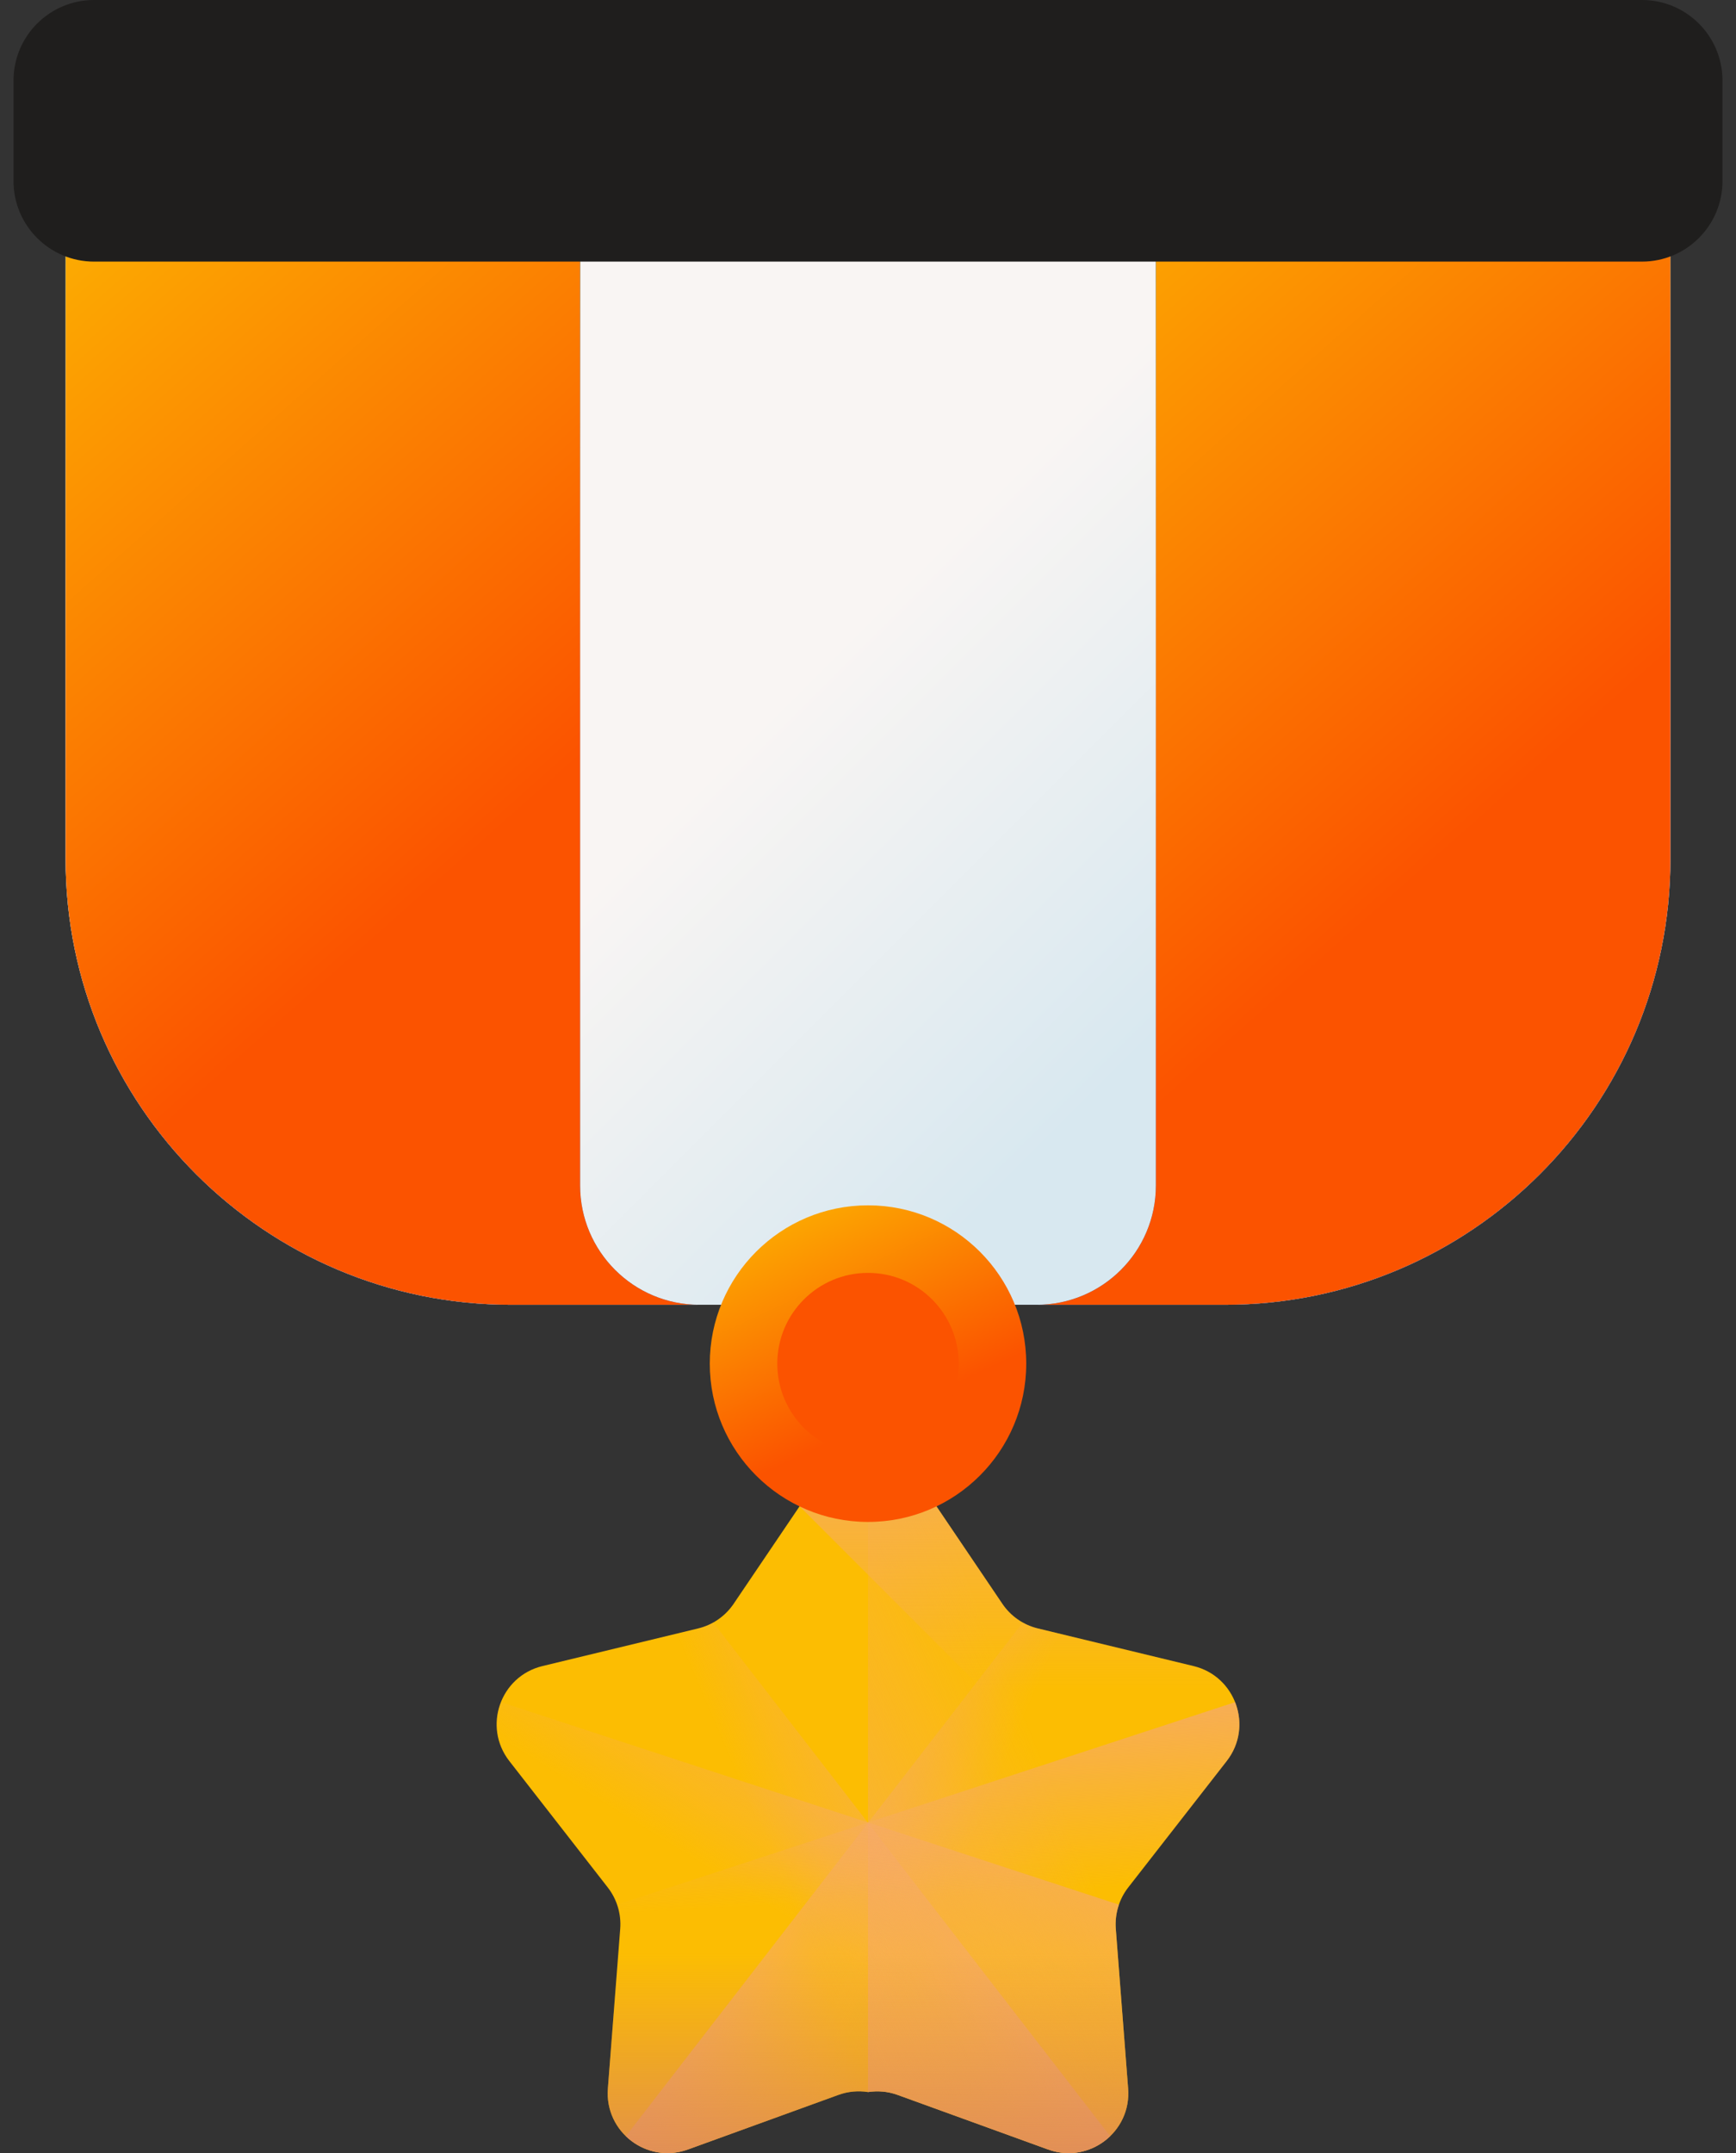 <svg width="121" height="150" viewBox="0 0 121 150" fill="none" xmlns="http://www.w3.org/2000/svg">
<rect x="0" y="0" width="121" height="150" fill="#333333" stroke="none"/>
<path d="M85.368 90.9H35.633C18.478 90.9 4.571 76.993 4.571 59.839V6.693H116.429V59.839C116.429 76.993 102.522 90.9 85.368 90.9Z" fill="url(#paint0_linear_2000_1984)"/>
<path d="M80.566 6.693V82.589C80.566 87.179 76.845 90.9 72.255 90.9H85.367C102.522 90.9 116.429 76.993 116.429 59.839V6.693H80.566Z" fill="url(#paint1_linear_2000_1984)"/>
<path d="M40.434 82.589V6.693H4.571V59.839C4.571 76.993 18.478 90.9 35.633 90.9H48.745C44.155 90.9 40.434 87.179 40.434 82.589Z" fill="url(#paint2_linear_2000_1984)"/>
<path d="M80.566 6.693V82.589C80.566 87.179 76.845 90.9 72.255 90.9H85.367C102.522 90.9 116.429 76.993 116.429 59.839V6.693H80.566Z" fill="url(#paint3_linear_2000_1984)"/>
<path d="M40.434 82.589V6.693H4.571V59.839C4.571 76.993 18.478 90.9 35.633 90.9H48.745C44.155 90.9 40.434 87.179 40.434 82.589Z" fill="url(#paint4_linear_2000_1984)"/>
<path d="M80.566 6.693V82.589C80.566 87.179 76.845 90.9 72.255 90.9H85.367C102.522 90.9 116.429 76.993 116.429 59.839V6.693H80.566Z" fill="url(#paint5_linear_2000_1984)"/>
<path d="M40.434 82.589V6.693H4.571V59.839C4.571 76.993 18.478 90.9 35.633 90.9H48.745C44.155 90.9 40.434 87.179 40.434 82.589Z" fill="url(#paint6_linear_2000_1984)"/>
<path d="M114.445 18.225H6.555C3.455 18.225 0.942 15.712 0.942 12.612V5.613C0.942 2.513 3.455 0 6.555 0H114.445C117.545 0 120.058 2.513 120.058 5.613V12.612C120.058 15.712 117.545 18.225 114.445 18.225Z" fill="#1F1E1D"/>
<path d="M83.192 116.069L72.339 113.447C71.329 113.204 70.447 112.591 69.865 111.731L63.609 102.484C62.852 101.365 61.693 100.765 60.5 100.668C59.307 100.765 58.148 101.365 57.392 102.484L51.135 111.731C50.553 112.591 49.671 113.204 48.661 113.447L37.809 116.069C34.865 116.781 33.638 120.294 35.499 122.684L42.361 131.491C42.999 132.31 43.309 133.338 43.229 134.374L42.369 145.506C42.136 148.525 45.099 150.778 47.946 149.746L58.443 145.942C59.106 145.701 59.813 145.639 60.5 145.745C61.187 145.639 61.894 145.701 62.558 145.942L73.054 149.746C75.902 150.778 78.864 148.525 78.631 145.506L77.772 134.374C77.692 133.338 78.001 132.31 78.639 131.491L85.501 122.684C87.362 120.294 86.136 116.781 83.192 116.069Z" fill="#FCBD02"/>
<path d="M62.557 145.942L73.054 149.747C75.901 150.779 78.864 148.526 78.631 145.507L77.771 134.375C77.691 133.339 78.001 132.311 78.639 131.492L85.501 122.685C87.362 120.295 86.135 116.782 83.192 116.07L72.339 113.448C71.329 113.205 70.447 112.592 69.865 111.732L63.609 102.485C62.852 101.366 61.693 100.766 60.5 100.669V145.747C61.187 145.64 61.894 145.702 62.557 145.942Z" fill="url(#paint7_linear_2000_1984)"/>
<path d="M83.192 116.07L72.339 113.447C71.329 113.204 70.447 112.592 69.865 111.731L63.609 102.484C62.852 101.365 61.693 100.765 60.5 100.668C59.307 100.765 58.148 101.365 57.391 102.484L55.731 104.937L80.236 129.442L85.501 122.684C87.362 120.295 86.136 116.781 83.192 116.07Z" fill="url(#paint8_linear_2000_1984)"/>
<path d="M83.192 116.07L72.34 113.448C71.969 113.358 71.616 113.218 71.289 113.035L43.623 148.819C44.708 149.868 46.346 150.326 47.946 149.746L58.443 145.942C59.106 145.702 59.814 145.64 60.5 145.746C61.187 145.64 61.895 145.702 62.558 145.942L73.055 149.746C75.902 150.778 78.865 148.526 78.631 145.506L77.772 134.374C77.692 133.339 78.001 132.311 78.639 131.491L85.501 122.684C87.363 120.295 86.136 116.781 83.192 116.07Z" fill="url(#paint9_linear_2000_1984)"/>
<path d="M37.809 116.07L48.661 113.448C49.032 113.358 49.385 113.218 49.712 113.035L77.378 148.819C76.293 149.868 74.655 150.326 73.055 149.746L62.558 145.942C61.895 145.702 61.187 145.64 60.501 145.746C59.814 145.64 59.106 145.702 58.443 145.942L47.946 149.746C45.099 150.778 42.136 148.526 42.37 145.506L43.229 134.374C43.309 133.339 43 132.311 42.361 131.491L35.5 122.684C33.638 120.295 34.865 116.781 37.809 116.07Z" fill="url(#paint10_linear_2000_1984)"/>
<path d="M34.92 118.584C34.404 119.885 34.528 121.436 35.499 122.683L42.361 131.491C42.999 132.31 43.308 133.338 43.229 134.374L42.369 145.505C42.136 148.525 45.098 150.778 47.946 149.746L58.443 145.941C59.106 145.701 59.813 145.639 60.5 145.745C61.187 145.639 61.894 145.701 62.557 145.941L73.054 149.746C75.901 150.778 78.864 148.525 78.631 145.505L77.771 134.374C77.727 133.799 77.806 133.228 77.991 132.693L34.92 118.584Z" fill="url(#paint11_linear_2000_1984)"/>
<path d="M86.085 118.584C86.601 119.885 86.478 121.436 85.506 122.683L78.644 131.491C78.006 132.31 77.697 133.338 77.776 134.374L78.636 145.505C78.869 148.525 75.907 150.778 73.059 149.746L62.562 145.941C61.899 145.701 61.192 145.639 60.505 145.745C59.818 145.639 59.111 145.701 58.448 145.941L47.951 149.746C45.104 150.778 42.141 148.525 42.374 145.505L43.234 134.374C43.278 133.799 43.199 133.228 43.014 132.693L86.085 118.584Z" fill="url(#paint12_linear_2000_1984)"/>
<path d="M82.055 127.105H38.944L42.361 131.491C42.999 132.31 43.309 133.338 43.229 134.374L42.369 145.505C42.136 148.525 45.099 150.778 47.946 149.746L58.443 145.941C59.106 145.701 59.813 145.639 60.5 145.745C61.187 145.639 61.894 145.701 62.557 145.941L73.054 149.746C75.901 150.778 78.864 148.525 78.631 145.505L77.771 134.374C77.691 133.338 78.001 132.31 78.639 131.491L82.055 127.105Z" fill="url(#paint13_linear_2000_1984)"/>
<path d="M60.501 106.028C66.592 106.028 71.529 101.091 71.529 94.999C71.529 88.909 66.592 83.971 60.501 83.971C54.41 83.971 49.472 88.909 49.472 94.999C49.472 101.091 54.41 106.028 60.501 106.028Z" fill="url(#paint14_linear_2000_1984)"/>
<path d="M60.501 101.323C63.993 101.323 66.824 98.492 66.824 95C66.824 91.508 63.993 88.677 60.501 88.677C57.009 88.677 54.178 91.508 54.178 95C54.178 98.492 57.009 101.323 60.501 101.323Z" fill="#FB5300"/>
<defs>
<linearGradient id="paint0_linear_2000_1984" x1="62.053" y1="41.252" x2="86.837" y2="66.036" gradientUnits="userSpaceOnUse">
<stop stop-color="#F9F5F3"/>
<stop offset="1" stop-color="#D8E8F0"/>
</linearGradient>
<linearGradient id="paint1_linear_2000_1984" x1="90.072" y1="22.932" x2="105.056" y2="113.692" gradientUnits="userSpaceOnUse">
<stop stop-color="#B3DAFE"/>
<stop offset="1" stop-color="#0182FC"/>
</linearGradient>
<linearGradient id="paint2_linear_2000_1984" x1="22.515" y1="34.627" x2="37.955" y2="128.152" gradientUnits="userSpaceOnUse">
<stop stop-color="#B3DAFE"/>
<stop offset="1" stop-color="#0182FC"/>
</linearGradient>
<linearGradient id="paint3_linear_2000_1984" x1="94.342" y1="43.255" x2="94.342" y2="14.58" gradientUnits="userSpaceOnUse">
<stop stop-color="#0182FC" stop-opacity="0"/>
<stop offset="0.188" stop-color="#0181F8" stop-opacity="0.188"/>
<stop offset="0.351" stop-color="#017DEE" stop-opacity="0.351"/>
<stop offset="0.505" stop-color="#0176DC" stop-opacity="0.505"/>
<stop offset="0.654" stop-color="#016DC3" stop-opacity="0.654"/>
<stop offset="0.799" stop-color="#0261A2" stop-opacity="0.799"/>
<stop offset="0.938" stop-color="#02537B" stop-opacity="0.938"/>
<stop offset="1" stop-color="#024C67"/>
</linearGradient>
<linearGradient id="paint4_linear_2000_1984" x1="26.658" y1="43.255" x2="26.658" y2="14.58" gradientUnits="userSpaceOnUse">
<stop stop-color="#0182FC" stop-opacity="0"/>
<stop offset="0.188" stop-color="#0181F8" stop-opacity="0.188"/>
<stop offset="0.351" stop-color="#017DEE" stop-opacity="0.351"/>
<stop offset="0.505" stop-color="#0176DC" stop-opacity="0.505"/>
<stop offset="0.654" stop-color="#016DC3" stop-opacity="0.654"/>
<stop offset="0.799" stop-color="#0261A2" stop-opacity="0.799"/>
<stop offset="0.938" stop-color="#02537B" stop-opacity="0.938"/>
<stop offset="1" stop-color="#024C67"/>
</linearGradient>
<linearGradient id="paint5_linear_2000_1984" x1="94.342" y1="65.103" x2="51.964" y2="17.372" gradientUnits="userSpaceOnUse">
<stop stop-color="#FB5300"/>
<stop offset="1" stop-color="#FCC202"/>
</linearGradient>
<linearGradient id="paint6_linear_2000_1984" x1="26.658" y1="65.103" x2="-15.72" y2="17.372" gradientUnits="userSpaceOnUse">
<stop stop-color="#FB5300"/>
<stop offset="1" stop-color="#FCC202"/>
</linearGradient>
<linearGradient id="paint7_linear_2000_1984" x1="72.956" y1="123.244" x2="44.225" y2="135.122" gradientUnits="userSpaceOnUse">
<stop stop-color="#F6A96C" stop-opacity="0"/>
<stop offset="0.996" stop-color="#F6A96C" stop-opacity="0.996"/>
<stop offset="1" stop-color="#F6A96C"/>
</linearGradient>
<linearGradient id="paint8_linear_2000_1984" x1="71.058" y1="117.721" x2="71.058" y2="96.913" gradientUnits="userSpaceOnUse">
<stop stop-color="#F6A96C" stop-opacity="0"/>
<stop offset="0.996" stop-color="#F6A96C" stop-opacity="0.996"/>
<stop offset="1" stop-color="#F6A96C"/>
</linearGradient>
<linearGradient id="paint9_linear_2000_1984" x1="65.454" y1="133.439" x2="49.725" y2="126.698" gradientUnits="userSpaceOnUse">
<stop stop-color="#F6A96C" stop-opacity="0"/>
<stop offset="0.996" stop-color="#F6A96C" stop-opacity="0.996"/>
<stop offset="1" stop-color="#F6A96C"/>
</linearGradient>
<linearGradient id="paint10_linear_2000_1984" x1="55.546" y1="133.439" x2="71.276" y2="126.698" gradientUnits="userSpaceOnUse">
<stop stop-color="#F6A96C" stop-opacity="0"/>
<stop offset="0.996" stop-color="#F6A96C" stop-opacity="0.996"/>
<stop offset="1" stop-color="#F6A96C"/>
</linearGradient>
<linearGradient id="paint11_linear_2000_1984" x1="55.896" y1="134.228" x2="66.008" y2="117.977" gradientUnits="userSpaceOnUse">
<stop stop-color="#F6A96C" stop-opacity="0"/>
<stop offset="0.996" stop-color="#F6A96C" stop-opacity="0.996"/>
<stop offset="1" stop-color="#F6A96C"/>
</linearGradient>
<linearGradient id="paint12_linear_2000_1984" x1="64.33" y1="132.175" x2="63.487" y2="116.285" gradientUnits="userSpaceOnUse">
<stop stop-color="#F6A96C" stop-opacity="0"/>
<stop offset="0.996" stop-color="#F6A96C" stop-opacity="0.996"/>
<stop offset="1" stop-color="#F6A96C"/>
</linearGradient>
<linearGradient id="paint13_linear_2000_1984" x1="60.5" y1="136.081" x2="60.5" y2="153.738" gradientUnits="userSpaceOnUse">
<stop stop-color="#DC8758" stop-opacity="0"/>
<stop offset="0.996" stop-color="#DC8758" stop-opacity="0.996"/>
<stop offset="1" stop-color="#DC8758"/>
</linearGradient>
<linearGradient id="paint14_linear_2000_1984" x1="60.501" y1="99.271" x2="51.943" y2="80.898" gradientUnits="userSpaceOnUse">
<stop stop-color="#FB5300"/>
<stop offset="1" stop-color="#FCC202"/>
</linearGradient>
</defs>
</svg>
